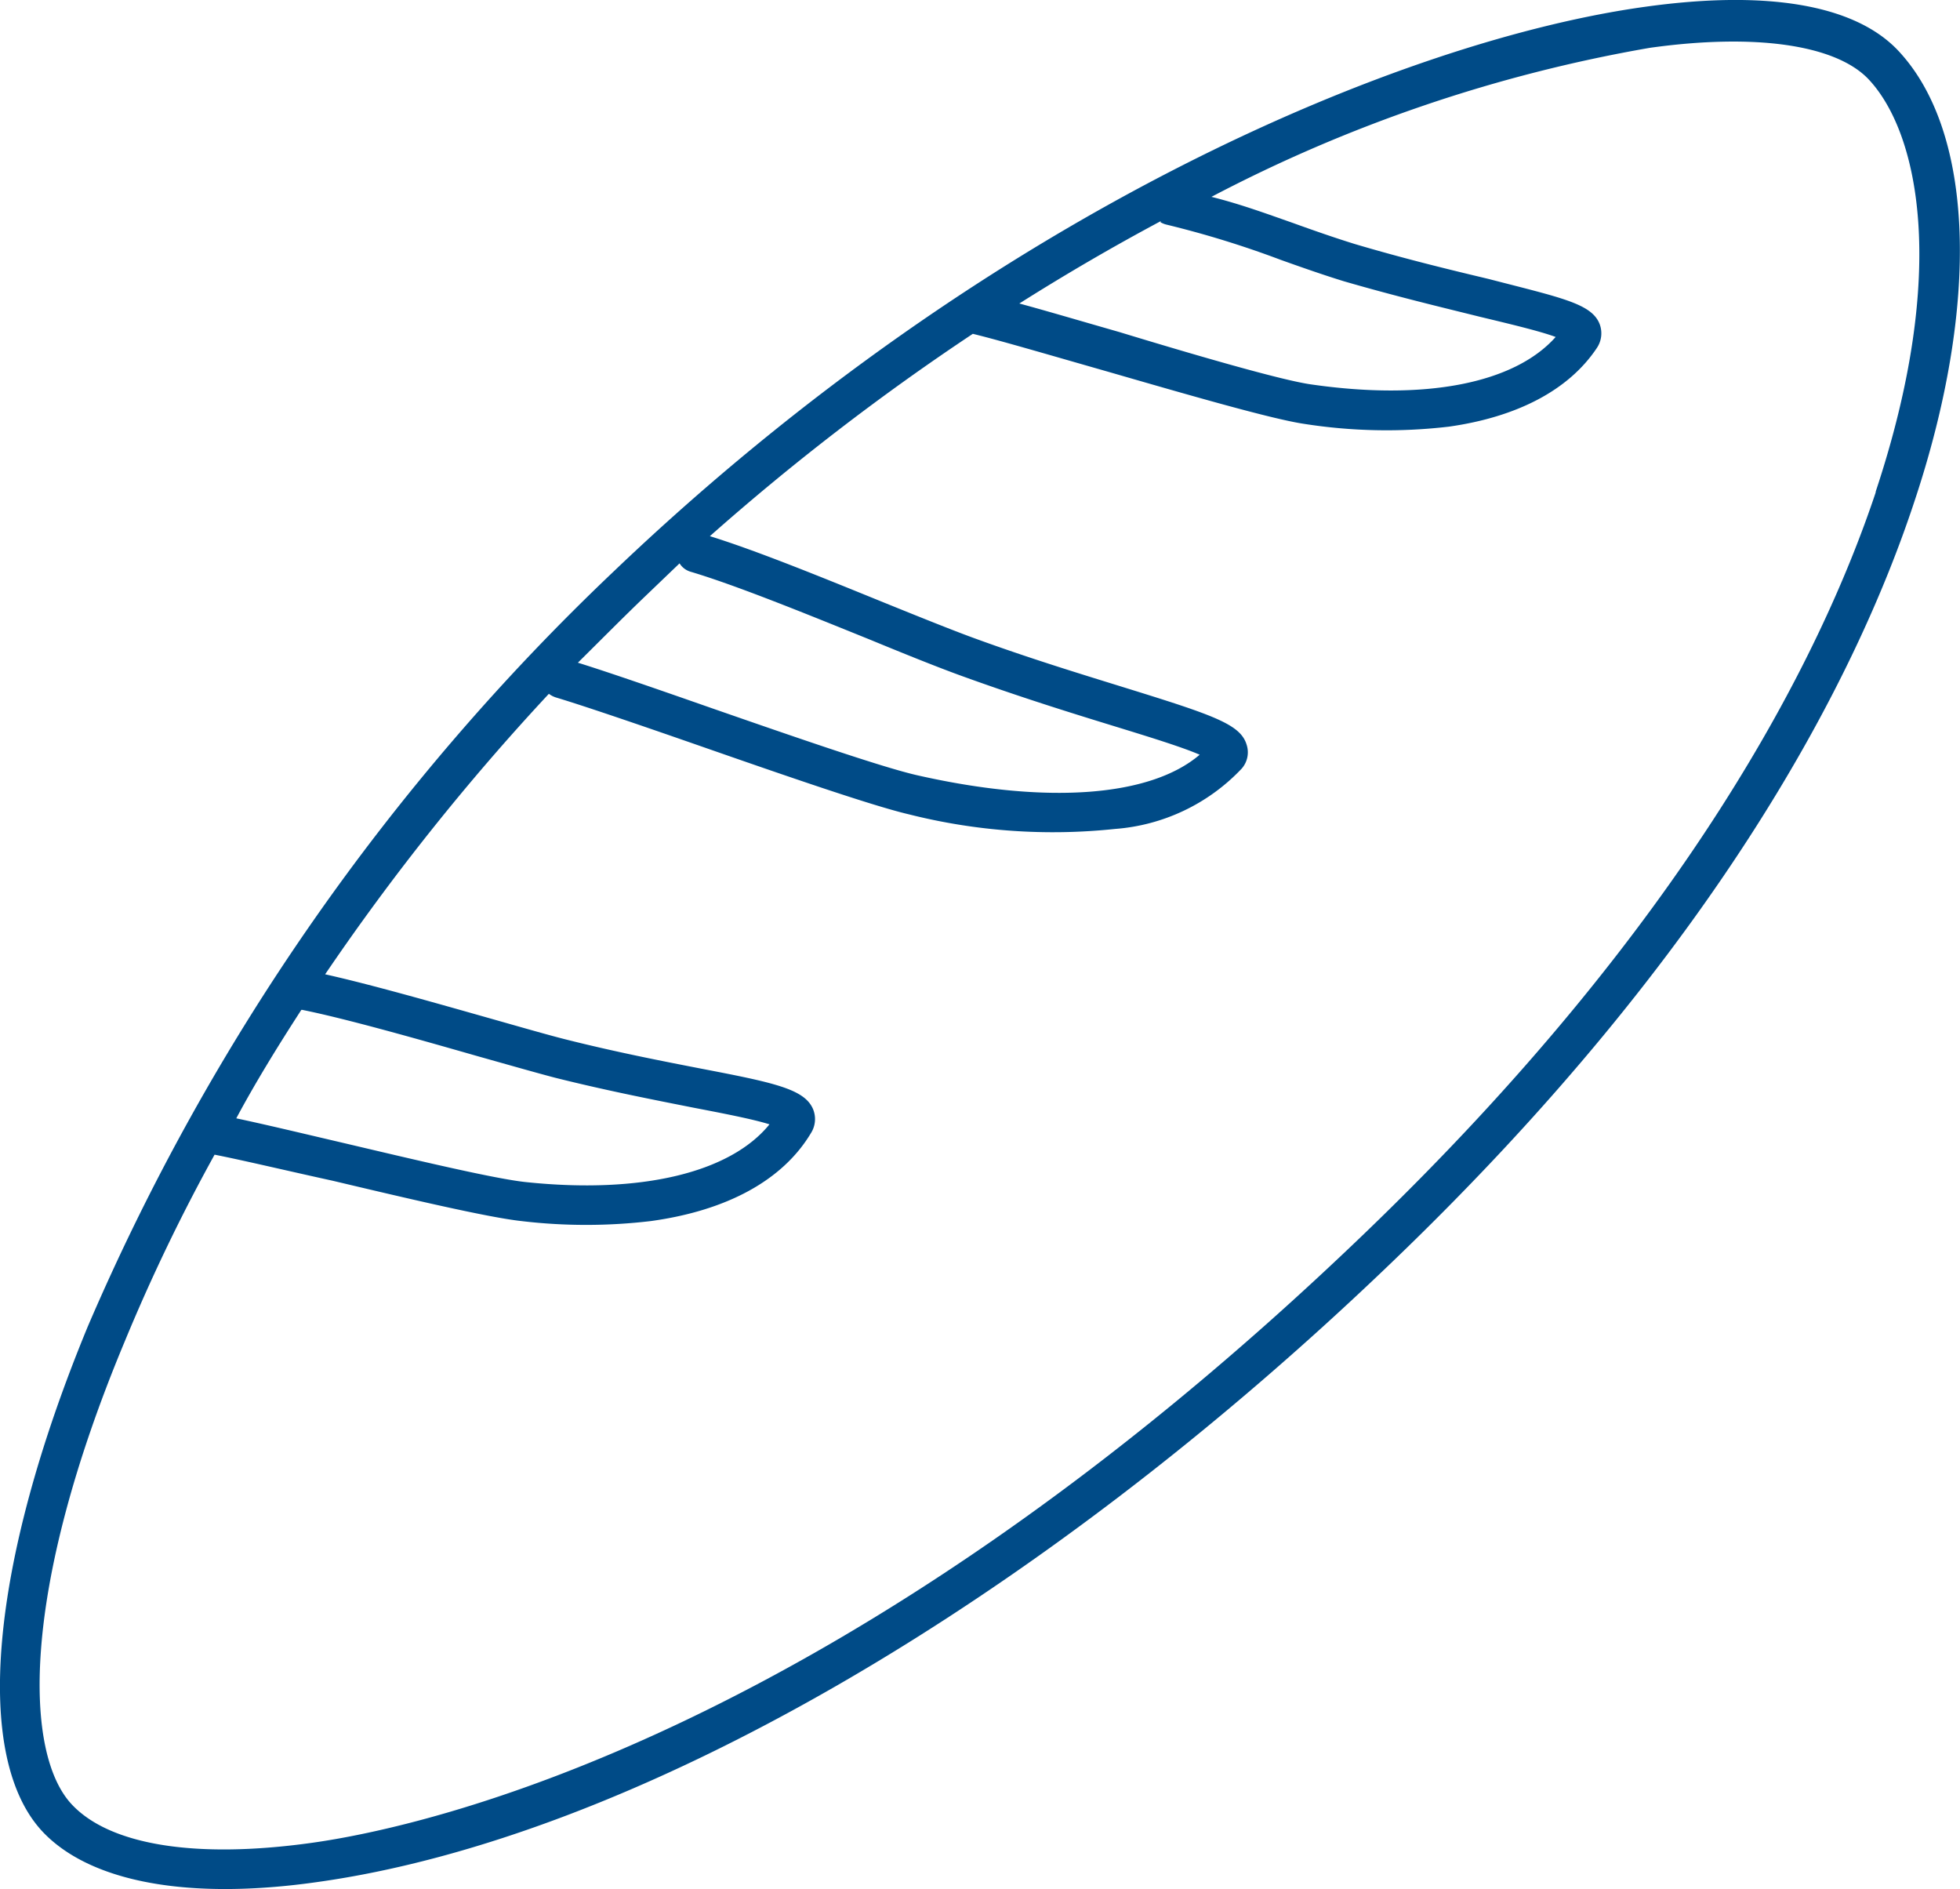 <svg xmlns="http://www.w3.org/2000/svg" id="a9284441-f318-4549-a28b-70a5f1640498" data-name="Layer 1" width="74.99" height="72.27" viewBox="0 0 74.99 72.27"><path d="M72.6,1.91C70.94.18,67.6-.39,62.94.26,53.77,1.53,38,8,23.5,21.84A87.23,87.23,0,0,0,3.36,50.74C-.41,59.86-1.06,67.28,1.67,70.11,3.5,72,7.21,72.69,12.1,72c12.06-1.67,27.46-10.55,41.18-23.74,12.5-12,17.75-22.4,19.94-29C75.78,11.62,75.54,5,72.6,1.91ZM44.4,8.5a.85.85,0,0,0,.22.09A37.38,37.38,0,0,1,49,9.94c.84.3,1.64.58,2.42.82,2,.58,3.76,1,5.21,1.36,1.08.26,2.27.54,2.89.77-1.58,1.78-5,2.45-9.39,1.81-1.15-.17-4.42-1.12-7.31-2-1.4-.4-2.75-.8-3.82-1.09,1.82-1.15,3.63-2.2,5.41-3.15ZM24.56,22.93,26,21.55a.74.74,0,0,0,.42.32c1.75.52,4.47,1.63,6.87,2.6,1.38.57,2.58,1.05,3.43,1.36,2.2.8,4.22,1.43,5.85,1.93,1.3.4,2.64.81,3.33,1.11-1.88,1.61-5.84,1.91-10.79.79-1.34-.3-4.8-1.5-7.85-2.56-2-.7-3.93-1.37-5.15-1.75C22.92,24.55,23.72,23.74,24.56,22.93Zm-13,15.7c1.69.34,4.47,1.13,6.74,1.78,1.21.34,2.26.64,2.95.82,2,.5,3.81.85,5.27,1.14,1.09.21,2.29.44,2.92.64-1.5,1.85-4.91,2.67-9.31,2.21-1.18-.12-4.28-.86-7-1.5-1.54-.36-3-.71-4.09-.94C9.74,41.47,10.59,40.08,11.53,38.63ZM71.78,18.79c-2.14,6.43-7.28,16.57-19.56,28.38C32.22,66.4,16.3,69.89,11.89,70.5s-7.66.08-9.12-1.45c-1.86-1.93-2-8.16,2-17.73a70.09,70.09,0,0,1,3.44-7.15c1.07.21,2.75.61,4.53,1,2.91.69,5.93,1.4,7.21,1.54a21,21,0,0,0,4.95,0c2.91-.4,5.05-1.56,6.13-3.37a1,1,0,0,0,.07-.93c-.34-.76-1.51-1-4.32-1.54-1.44-.28-3.24-.63-5.18-1.12-.67-.17-1.71-.47-2.91-.81-2.05-.58-4.5-1.28-6.25-1.67A89.46,89.46,0,0,1,21,26.54a.87.87,0,0,0,.27.14c1.13.34,3.26,1.07,5.5,1.85,3.24,1.13,6.59,2.29,8,2.62a22.55,22.55,0,0,0,7.89.56,7.43,7.43,0,0,0,4.84-2.3.94.94,0,0,0,.2-.91c-.23-.79-1.23-1.13-4.68-2.2-1.61-.5-3.62-1.11-5.78-1.9-.82-.3-2.06-.8-3.37-1.33-2.31-.94-4.9-2-6.71-2.56a92.05,92.05,0,0,1,10.06-7.74c1.07.26,3,.83,5.14,1.44,3.08.89,6.26,1.81,7.51,2a20.38,20.38,0,0,0,5.57.11c2.61-.37,4.58-1.4,5.65-3a1,1,0,0,0,.11-.93c-.31-.78-1.47-1-4.25-1.72-1.43-.34-3.21-.77-5.13-1.34-.74-.23-1.52-.5-2.35-.8-1-.35-2-.72-3.12-1a57,57,0,0,1,16.77-5.7c4-.56,7.09-.13,8.36,1.19,1.9,2,3.11,7.32.27,15.83Z" transform="translate(0 0)" style="fill:#004b87"></path></svg>